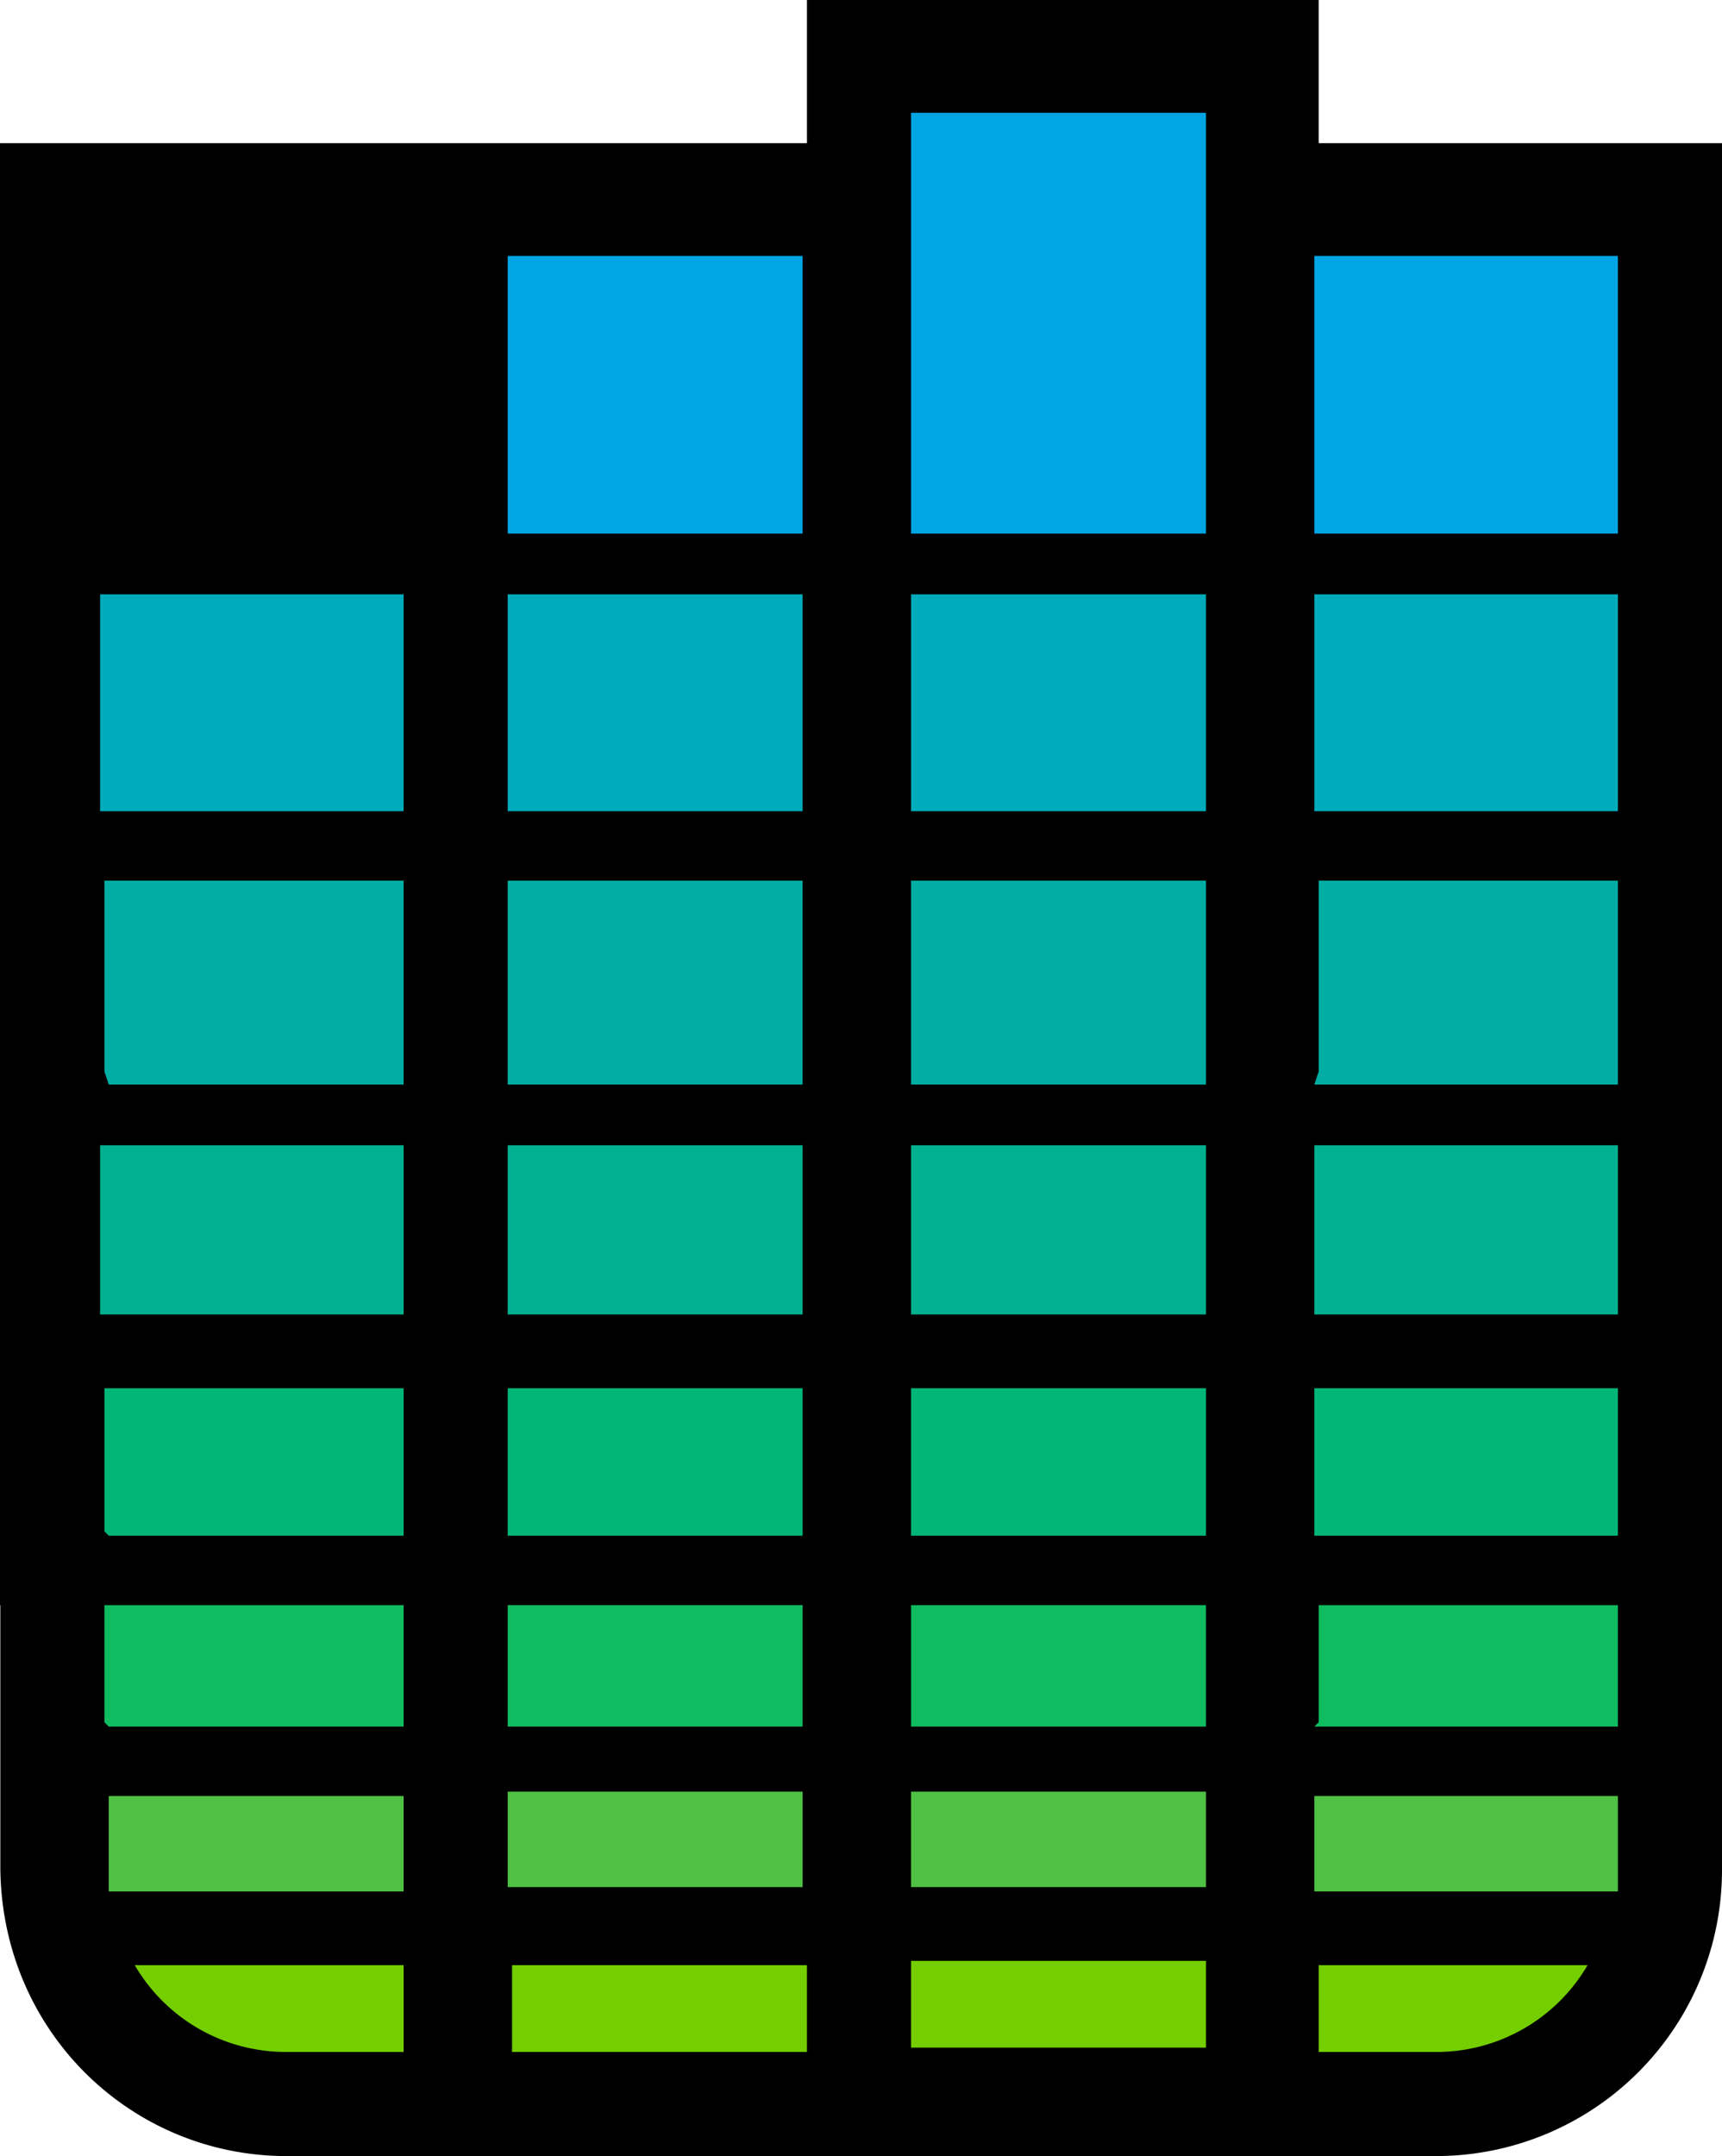 <svg id="Layer_1" data-name="Layer 1" xmlns="http://www.w3.org/2000/svg" viewBox="0 0 639.16 800"><defs><style>.cls-1{fill:#00a5e3;}.cls-2{fill:#00abbb;}.cls-3{fill:#00aea3;}.cls-4{fill:#00b190;}.cls-5{fill:#00b677;}.cls-6{fill:#0fbc5f;}.cls-7{fill:#74ce00;}.cls-8{fill:#4fc144;}</style></defs><path d="M569.88,53.12V0H379.94V53.12H80.42V595.57h.12v96.58C80.54,753.32,128.83,800,186.78,800H613.34A106.14,106.14,0,0,0,719.58,693.76V53.12Z" transform="translate(-80.42)"/><polygon class="cls-1" points="188.45 193.16 188.45 94.97 297.91 94.97 297.91 197.99 188.45 197.99 188.45 193.16"/><rect class="cls-2" x="188.45" y="220.52" width="109.46" height="80.48"/><polygon class="cls-3" points="188.45 397.59 188.45 326.76 297.91 326.76 297.91 402.41 188.45 402.41 188.45 397.59"/><rect class="cls-4" x="188.45" y="424.95" width="109.46" height="62.78"/><polygon class="cls-5" points="188.45 568.21 188.45 515.09 297.91 515.09 297.91 569.82 188.45 569.82 188.45 568.21"/><polygon class="cls-6" points="188.45 639.03 188.45 595.57 297.91 595.57 297.91 640.64 188.45 640.64 188.45 639.03"/><path class="cls-7" d="M230.24,761.37H186.78a64.93,64.93,0,0,1-56.34-32.2h99.8Z" transform="translate(-80.42)"/><rect class="cls-8" x="40.36" y="666.4" width="109.46" height="35.41"/><polygon class="cls-6" points="149.82 640.64 40.36 640.64 38.76 639.03 38.76 595.57 149.82 595.57 149.82 640.64"/><polygon class="cls-5" points="149.82 569.82 40.36 569.82 38.76 568.21 38.76 515.09 149.82 515.09 149.82 569.82"/><polygon class="cls-4" points="149.82 487.73 40.36 487.73 37.15 487.73 37.15 424.95 149.82 424.95 149.82 487.73"/><polygon class="cls-3" points="149.82 402.41 40.36 402.41 38.76 397.59 38.76 326.76 149.82 326.76 149.82 402.41"/><polygon class="cls-2" points="149.82 301.01 40.36 301.01 37.15 301.01 37.15 220.52 149.82 220.52 149.82 301.01"/><rect class="cls-8" x="188.45" y="664.79" width="109.46" height="35.41"/><rect class="cls-7" x="190.06" y="729.17" width="109.46" height="32.19"/><polygon class="cls-7" points="447.61 759.76 338.15 759.76 338.15 758.15 338.15 727.57 447.61 727.57 447.61 759.76"/><rect class="cls-8" x="338.15" y="664.79" width="109.46" height="35.41"/><polygon class="cls-6" points="447.61 640.64 338.15 640.64 338.15 639.03 338.15 595.57 447.61 595.57 447.61 640.64"/><polygon class="cls-5" points="447.61 569.82 338.15 569.82 338.15 568.21 338.15 515.09 447.61 515.09 447.61 569.82"/><rect class="cls-4" x="338.15" y="424.95" width="109.46" height="62.78"/><polygon class="cls-3" points="447.61 402.41 338.15 402.41 338.15 397.59 338.15 326.76 447.61 326.76 447.61 402.41"/><rect class="cls-2" x="338.15" y="220.52" width="109.46" height="80.48"/><polygon class="cls-1" points="447.61 197.99 338.15 197.99 338.15 193.16 338.15 41.85 447.61 41.85 447.61 197.99"/><path class="cls-7" d="M613.34,761.37H569.88v-32.2h99.8A64.92,64.92,0,0,1,613.34,761.37Z" transform="translate(-80.42)"/><polygon class="cls-8" points="600.52 693.76 600.52 701.81 487.85 701.81 487.85 666.4 600.52 666.4 600.52 693.76"/><polygon class="cls-6" points="600.52 640.64 487.85 640.64 489.46 639.03 489.46 595.57 600.52 595.57 600.52 640.64"/><polygon class="cls-5" points="600.52 569.82 487.85 569.82 487.85 568.21 487.85 515.09 600.52 515.09 600.52 569.82"/><rect class="cls-4" x="487.85" y="424.95" width="112.68" height="62.78"/><polygon class="cls-3" points="600.52 402.41 487.85 402.41 489.46 397.59 489.46 326.76 600.52 326.76 600.52 402.41"/><rect class="cls-2" x="487.85" y="220.52" width="112.68" height="80.48"/><polygon class="cls-1" points="600.52 197.99 487.85 197.99 487.85 193.16 487.85 94.97 600.52 94.97 600.52 197.99"/></svg>